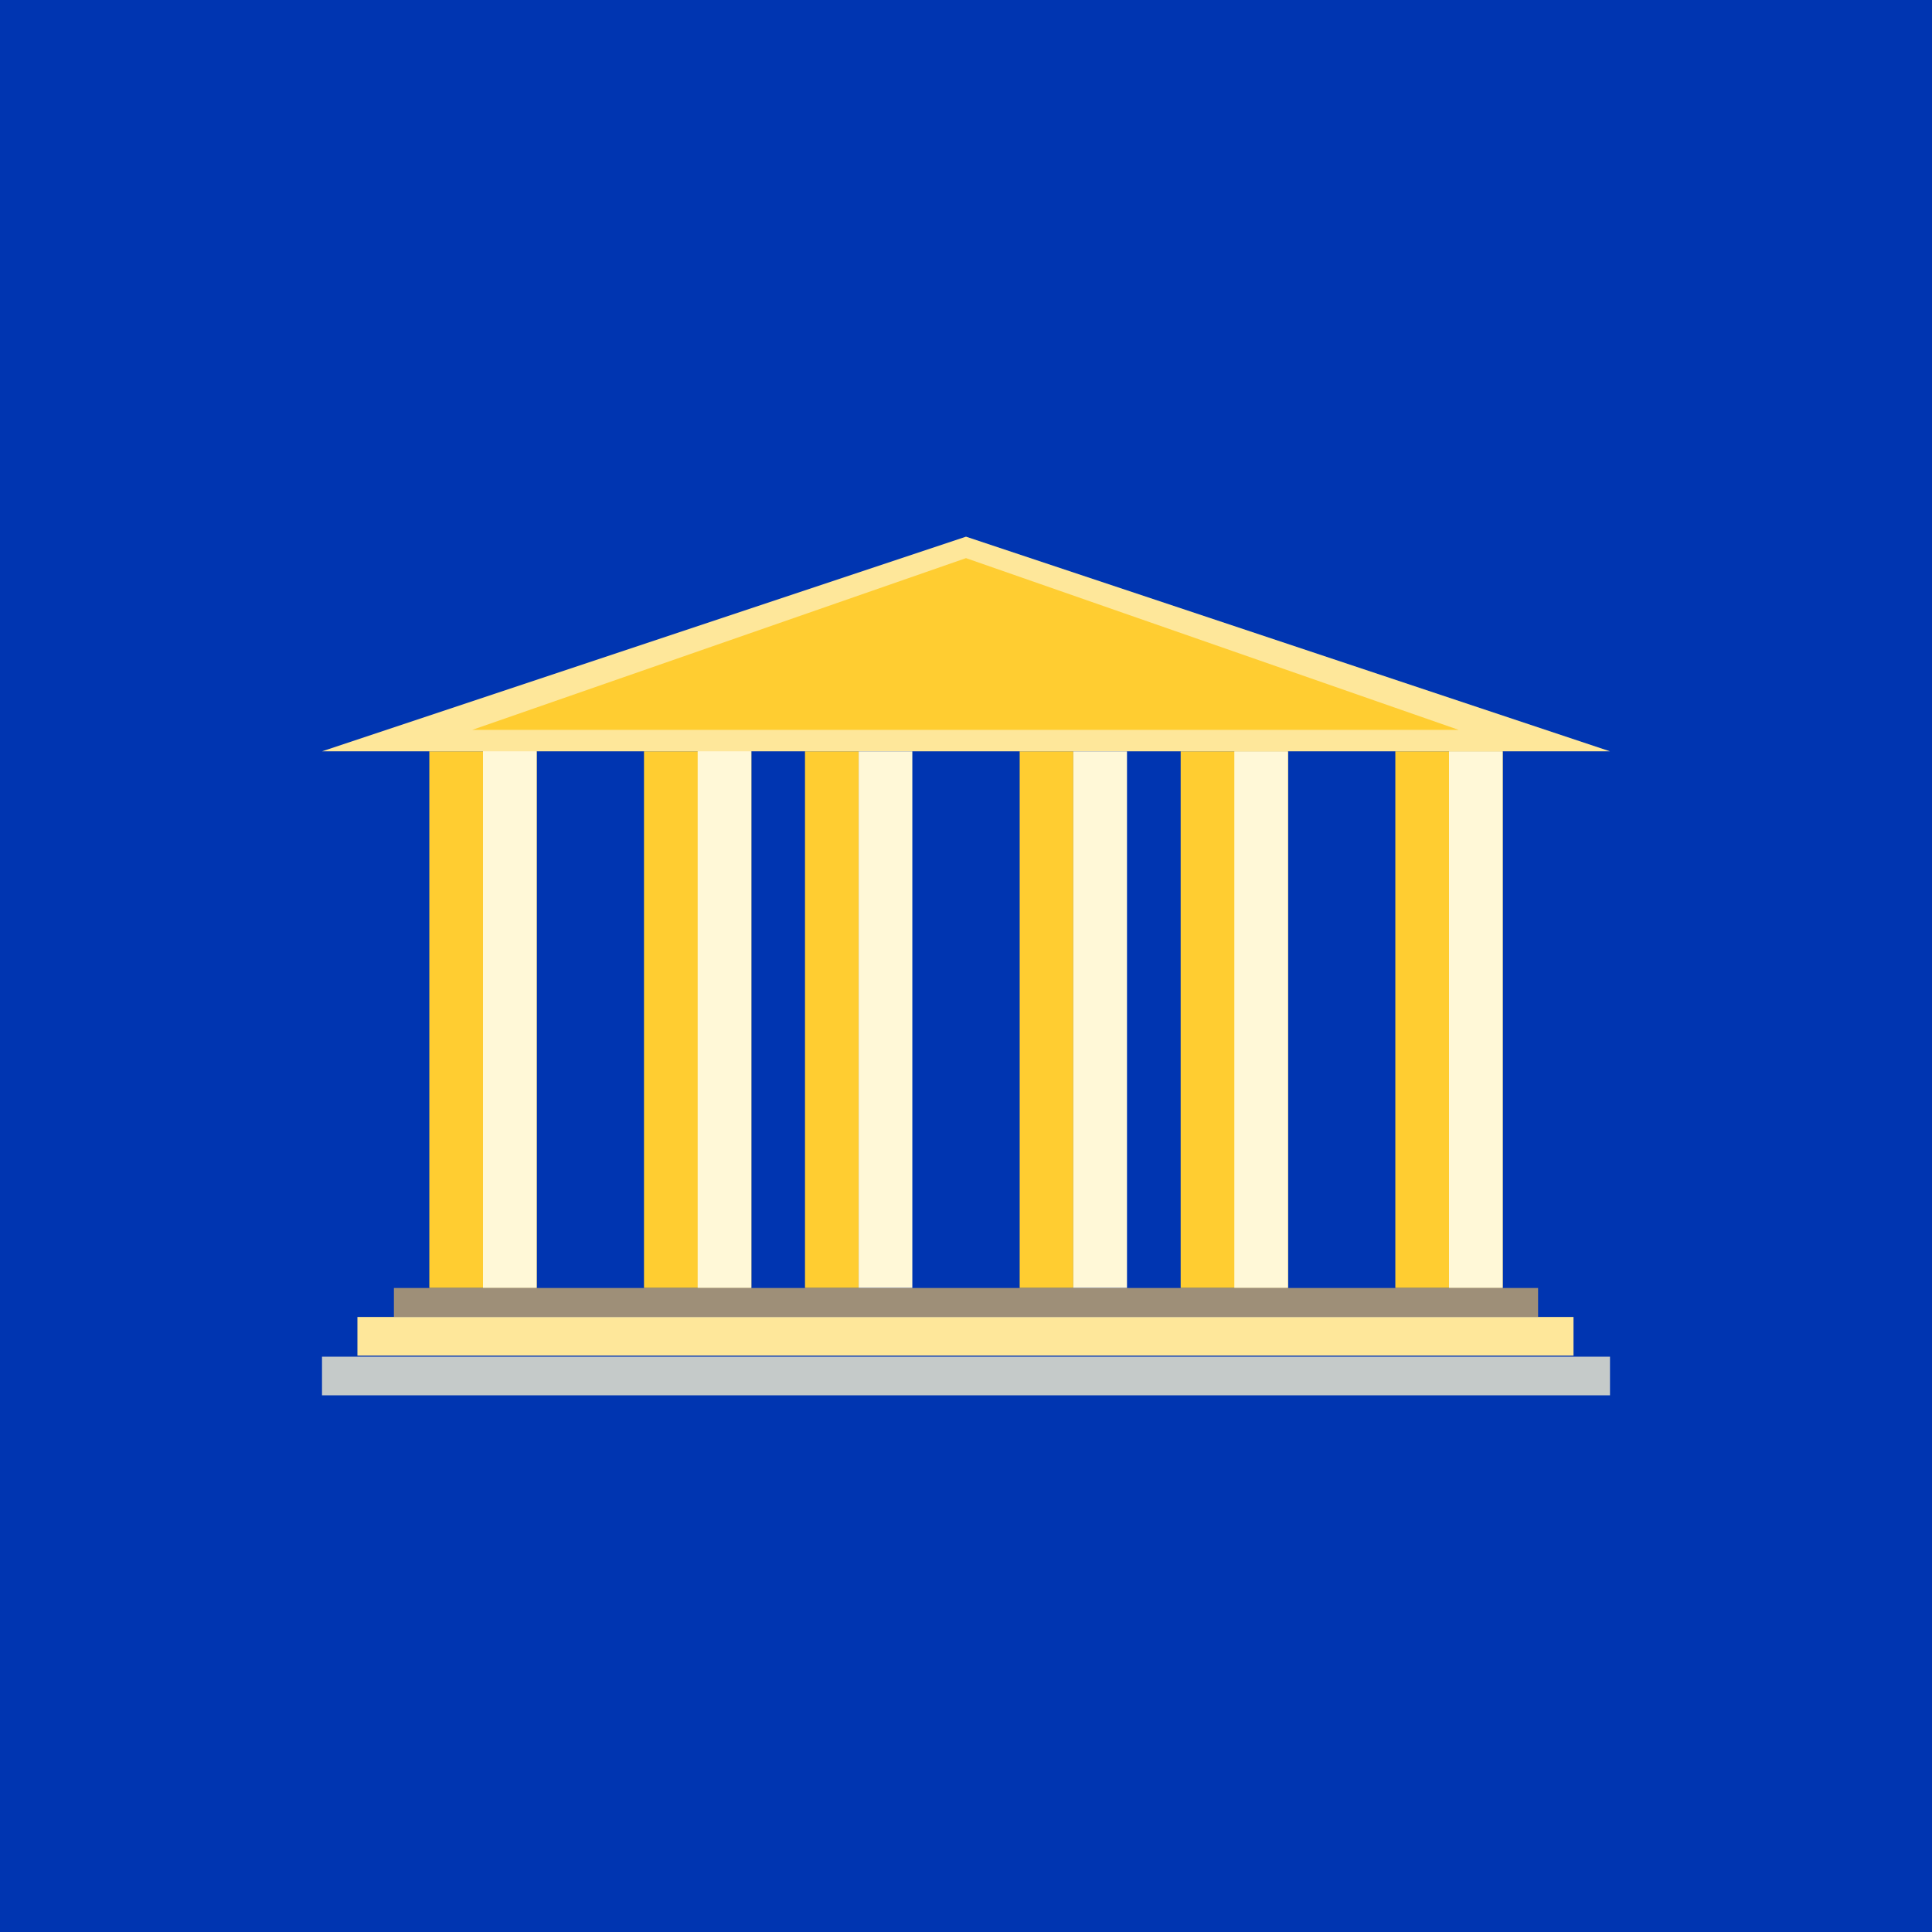 <!-- by TradingView --><svg width="18" height="18" viewBox="0 0 18 18" xmlns="http://www.w3.org/2000/svg"><path fill="#0035B1" d="M0 0h18v18H0z"/><path fill="#FFCD31" d="M4 7h1v5H4zM6 7h1v5H6zM7.5 7H8v5h-.5V7ZM9.5 7h.5v5h-.5V7ZM11 7h1v5h-1zM13 7h1v5h-1z"/><path d="M4.5 6.82H5V12h-.5V6.82ZM6.5 6.9H7V12h-.5V6.9ZM8 7h.5v5H8V7ZM10 7h.5v5H10V7ZM11.5 7h.5v5h-.5V7ZM13.5 7h.5v5h-.5V7Z" fill="#FFF8D7"/><path d="M3.67 12h10.66v.27H3.67V12Z" fill="#9E8F78"/><path fill="#FEE79A" d="M3.33 12.27h11.33v.36H3.33z"/><path fill="#C5CAC9" d="M3 12.64h12V13H3z"/><path d="M15 7H3l6-2 6 2Z" fill="#FEE79A"/><path d="M13.59 6.8H4.4L9 5.2l4.59 1.6Z" fill="#FFCD31"/></svg>